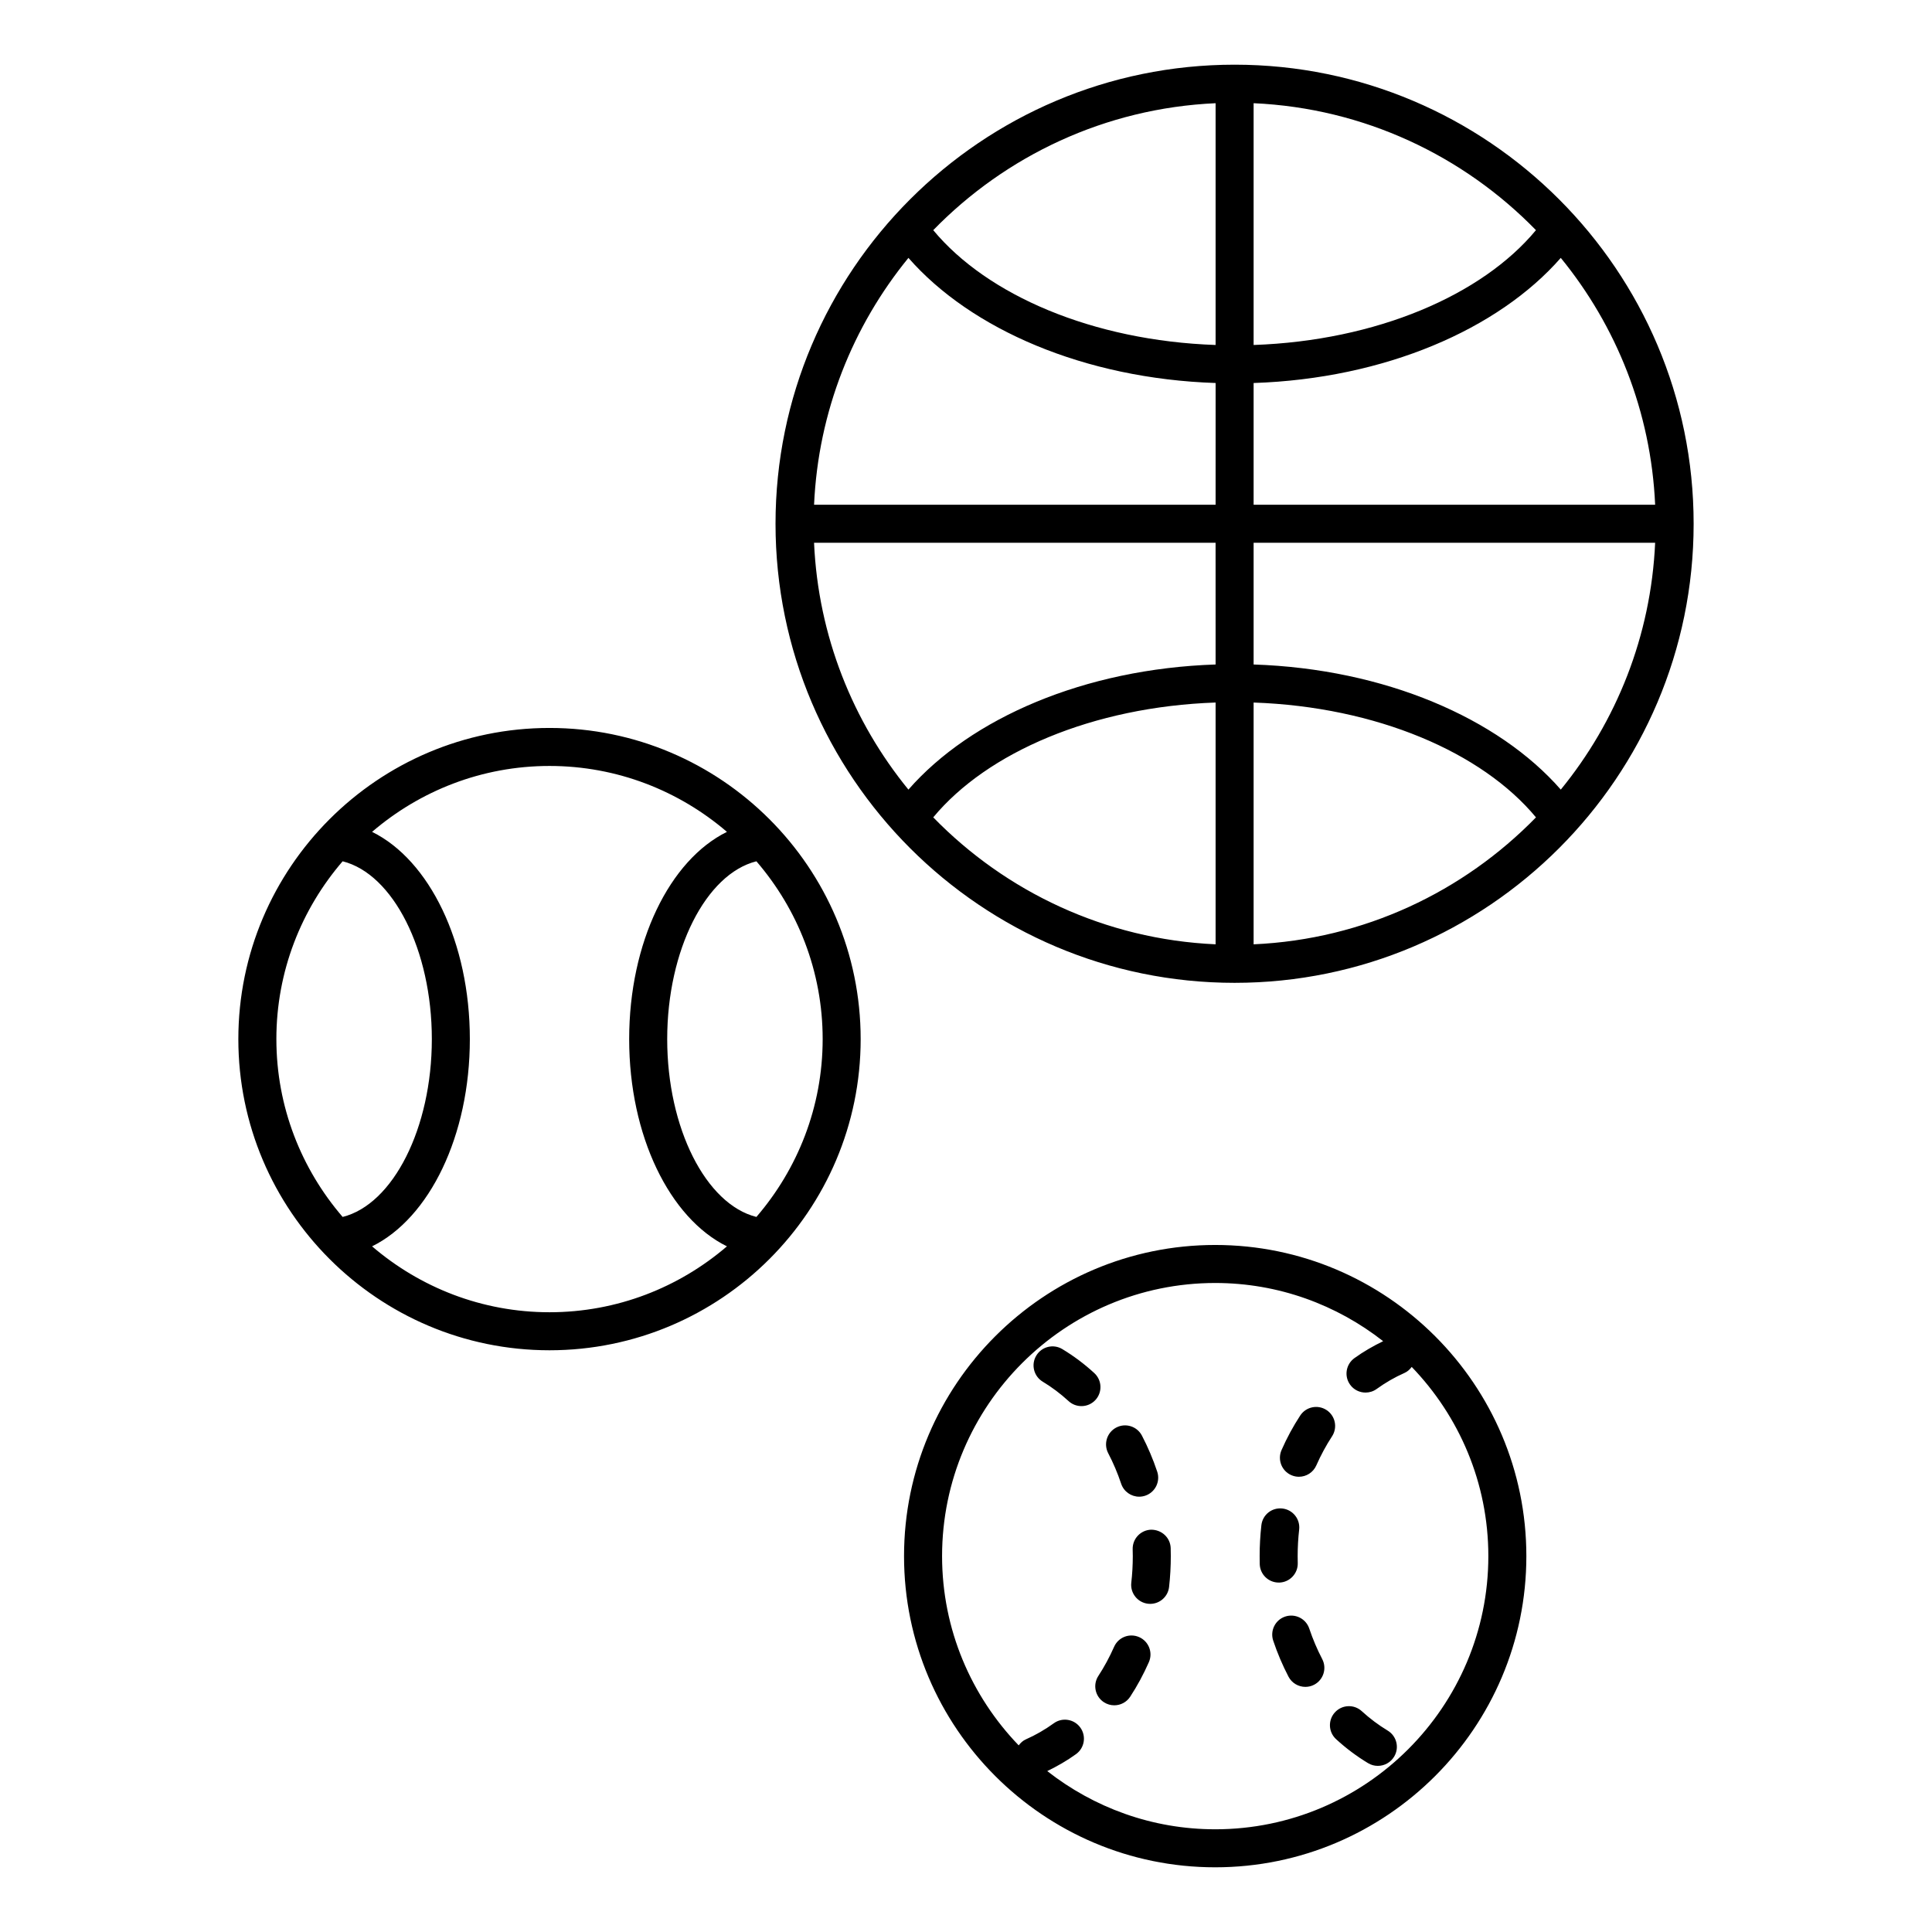 <?xml version="1.0" encoding="UTF-8"?>
<!-- Uploaded to: SVG Repo, www.svgrepo.com, Generator: SVG Repo Mixer Tools -->
<svg fill="#000000" width="800px" height="800px" version="1.1" viewBox="144 144 512 512" xmlns="http://www.w3.org/2000/svg">
 <path d="m466.04 473.93c-45.465 0-82.461 36.992-82.461 82.461 0 45.473 36.992 82.465 82.461 82.465 45.465 0 82.461-36.992 82.461-82.465 0-45.469-36.996-82.461-82.461-82.461zm0 154.85c-16.785 0-32.215-5.797-44.508-15.422 2.633-1.277 5.211-2.746 7.633-4.5 2.254-1.633 2.762-4.781 1.133-7.035-1.629-2.258-4.789-2.769-7.035-1.133-2.344 1.691-4.828 3.125-7.379 4.25-0.812 0.355-1.418 0.941-1.918 1.602-12.543-13.023-20.305-30.684-20.305-50.152 0-39.91 32.473-72.383 72.383-72.383 16.785 0 32.215 5.797 44.508 15.422-2.633 1.277-5.203 2.746-7.625 4.496-2.254 1.633-2.762 4.781-1.133 7.035 0.984 1.363 2.523 2.086 4.09 2.086 1.023 0 2.055-0.309 2.945-0.953 2.344-1.691 4.828-3.125 7.379-4.25 0.809-0.355 1.414-0.938 1.914-1.594 12.543 13.023 20.305 30.68 20.305 50.145-0.004 39.914-32.477 72.387-72.387 72.387zm-17.578-44.289c-1.41 3.207-3.074 6.289-4.949 9.152-0.965 1.48-2.578 2.281-4.223 2.281-0.945 0-1.898-0.266-2.75-0.82-2.328-1.52-2.988-4.641-1.461-6.973 1.57-2.406 2.973-5 4.164-7.703 1.121-2.539 4.07-3.703 6.641-2.578 2.543 1.121 3.699 4.09 2.578 6.641zm5.781-30.215c0.02 0.699 0.031 1.406 0.031 2.117 0 2.715-0.152 5.465-0.457 8.176-0.289 2.574-2.477 4.473-5.004 4.473-0.188 0-0.379-0.012-0.57-0.031-2.766-0.316-4.754-2.809-4.441-5.574 0.266-2.332 0.398-4.703 0.398-7.047 0-0.609-0.012-1.211-0.031-1.812-0.082-2.781 2.106-5.102 4.887-5.191 2.805-0.008 5.102 2.106 5.188 4.891zm-19.938-39.27c-0.992 1.082-2.352 1.629-3.711 1.629-1.219 0-2.441-0.438-3.41-1.328-2.125-1.953-4.43-3.684-6.844-5.141-2.387-1.438-3.152-4.531-1.719-6.914 1.438-2.394 4.531-3.164 6.914-1.719 2.996 1.805 5.844 3.941 8.469 6.352 2.047 1.883 2.184 5.074 0.301 7.121zm3.379 14.109c-1.285-2.465-0.328-5.512 2.137-6.801 2.469-1.289 5.512-0.328 6.801 2.137 1.578 3.031 2.945 6.242 4.051 9.551 0.879 2.641-0.543 5.496-3.18 6.375-0.531 0.176-1.066 0.262-1.598 0.262-2.109 0-4.074-1.332-4.777-3.438-0.941-2.809-2.094-5.523-3.434-8.086zm45.934-0.828c1.41-3.207 3.074-6.289 4.949-9.152 1.523-2.328 4.644-2.981 6.973-1.461s2.988 4.641 1.461 6.973c-1.57 2.406-2.973 5-4.164 7.703-0.832 1.883-2.676 3.008-4.613 3.008-0.676 0-1.363-0.137-2.027-0.43-2.543-1.117-3.699-4.09-2.578-6.641zm10.781 55.383c1.285 2.465 0.328 5.512-2.137 6.801-0.742 0.391-1.543 0.57-2.328 0.57-1.816 0-3.57-0.984-4.473-2.707-1.578-3.031-2.945-6.242-4.051-9.551-0.879-2.641 0.543-5.496 3.18-6.375 2.641-0.875 5.496 0.547 6.375 3.18 0.945 2.801 2.094 5.516 3.434 8.082zm19.059 25.863c-0.945 1.574-2.613 2.441-4.32 2.441-0.887 0-1.781-0.23-2.594-0.723-2.981-1.797-5.832-3.93-8.461-6.344-2.055-1.879-2.195-5.062-0.316-7.113 1.879-2.062 5.066-2.195 7.113-0.316 2.144 1.957 4.453 3.691 6.859 5.141 2.391 1.438 3.156 4.531 1.719 6.914zm-30.586-46.137c-2.711 0-4.949-2.156-5.031-4.887-0.02-0.719-0.031-1.438-0.023-2.16 0-2.676 0.152-5.426 0.457-8.137 0.309-2.766 2.769-4.758 5.574-4.441 2.766 0.316 4.754 2.809 4.441 5.574-0.266 2.332-0.398 4.703-0.398 7.047-0.004 0.633 0.004 1.227 0.023 1.816 0.082 2.781-2.106 5.106-4.887 5.191-0.055-0.004-0.102-0.004-0.156-0.004zm-193.25-226.48c-45.469 0-82.461 36.992-82.461 82.461 0 45.465 36.992 82.461 82.461 82.461 45.473 0 82.461-36.992 82.461-82.461 0.004-45.469-36.988-82.461-82.461-82.461zm-72.383 82.461c0-18 6.644-34.449 17.559-47.125 13.367 3.34 23.641 23.523 23.641 47.125 0 23.598-10.273 43.785-23.637 47.125-10.914-12.676-17.562-29.125-17.562-47.125zm72.383 72.383c-17.949 0-34.355-6.606-47.02-17.465 15.199-7.492 25.91-29.297 25.91-54.922 0-25.629-10.711-47.434-25.91-54.922 12.664-10.859 29.074-17.465 47.02-17.465 17.949 0 34.359 6.606 47.023 17.465-15.199 7.488-25.91 29.293-25.91 54.922 0 25.625 10.711 47.43 25.91 54.922-12.66 10.859-29.07 17.465-47.023 17.465zm54.828-25.258c-13.367-3.344-23.637-23.527-23.637-47.125 0-23.602 10.273-43.785 23.641-47.125 10.914 12.676 17.559 29.125 17.559 47.125-0.004 18-6.648 34.449-17.562 47.125zm126.73-305.36c-67.078 0-121.66 54.574-121.66 121.66 0 67.078 54.574 121.66 121.66 121.66 67.078 0 121.65-54.574 121.65-121.66s-54.57-121.66-121.65-121.66zm-5.035 233.11c-29.277-1.309-55.645-13.957-74.828-33.645 14.285-17.234 42.273-29.297 74.828-30.43zm0-74.156c-34.777 1.156-64.848 14.227-81.406 33.16-14.707-18.008-23.902-40.676-25.008-65.418h106.41zm0-42.336h-106.41c1.105-24.742 10.301-47.41 25.008-65.418 16.559 18.93 46.629 32.004 81.406 33.16zm0-42.336c-32.555-1.133-60.543-13.195-74.828-30.43 19.184-19.688 45.551-32.332 74.828-33.641zm10.074-64.074c29.277 1.309 55.641 13.957 74.824 33.645-14.285 17.234-42.273 29.297-74.824 30.43zm0 74.152c34.777-1.156 64.844-14.23 81.402-33.16 14.707 18.012 23.902 40.68 25.008 65.418h-106.41zm0 148.75v-64.074c32.551 1.133 60.543 13.195 74.828 30.43-19.184 19.688-45.551 32.336-74.828 33.645zm81.406-41c-16.559-18.93-46.629-32.004-81.406-33.156v-32.258h106.41c-1.105 24.742-10.301 47.406-25.004 65.414z"/>
</svg>